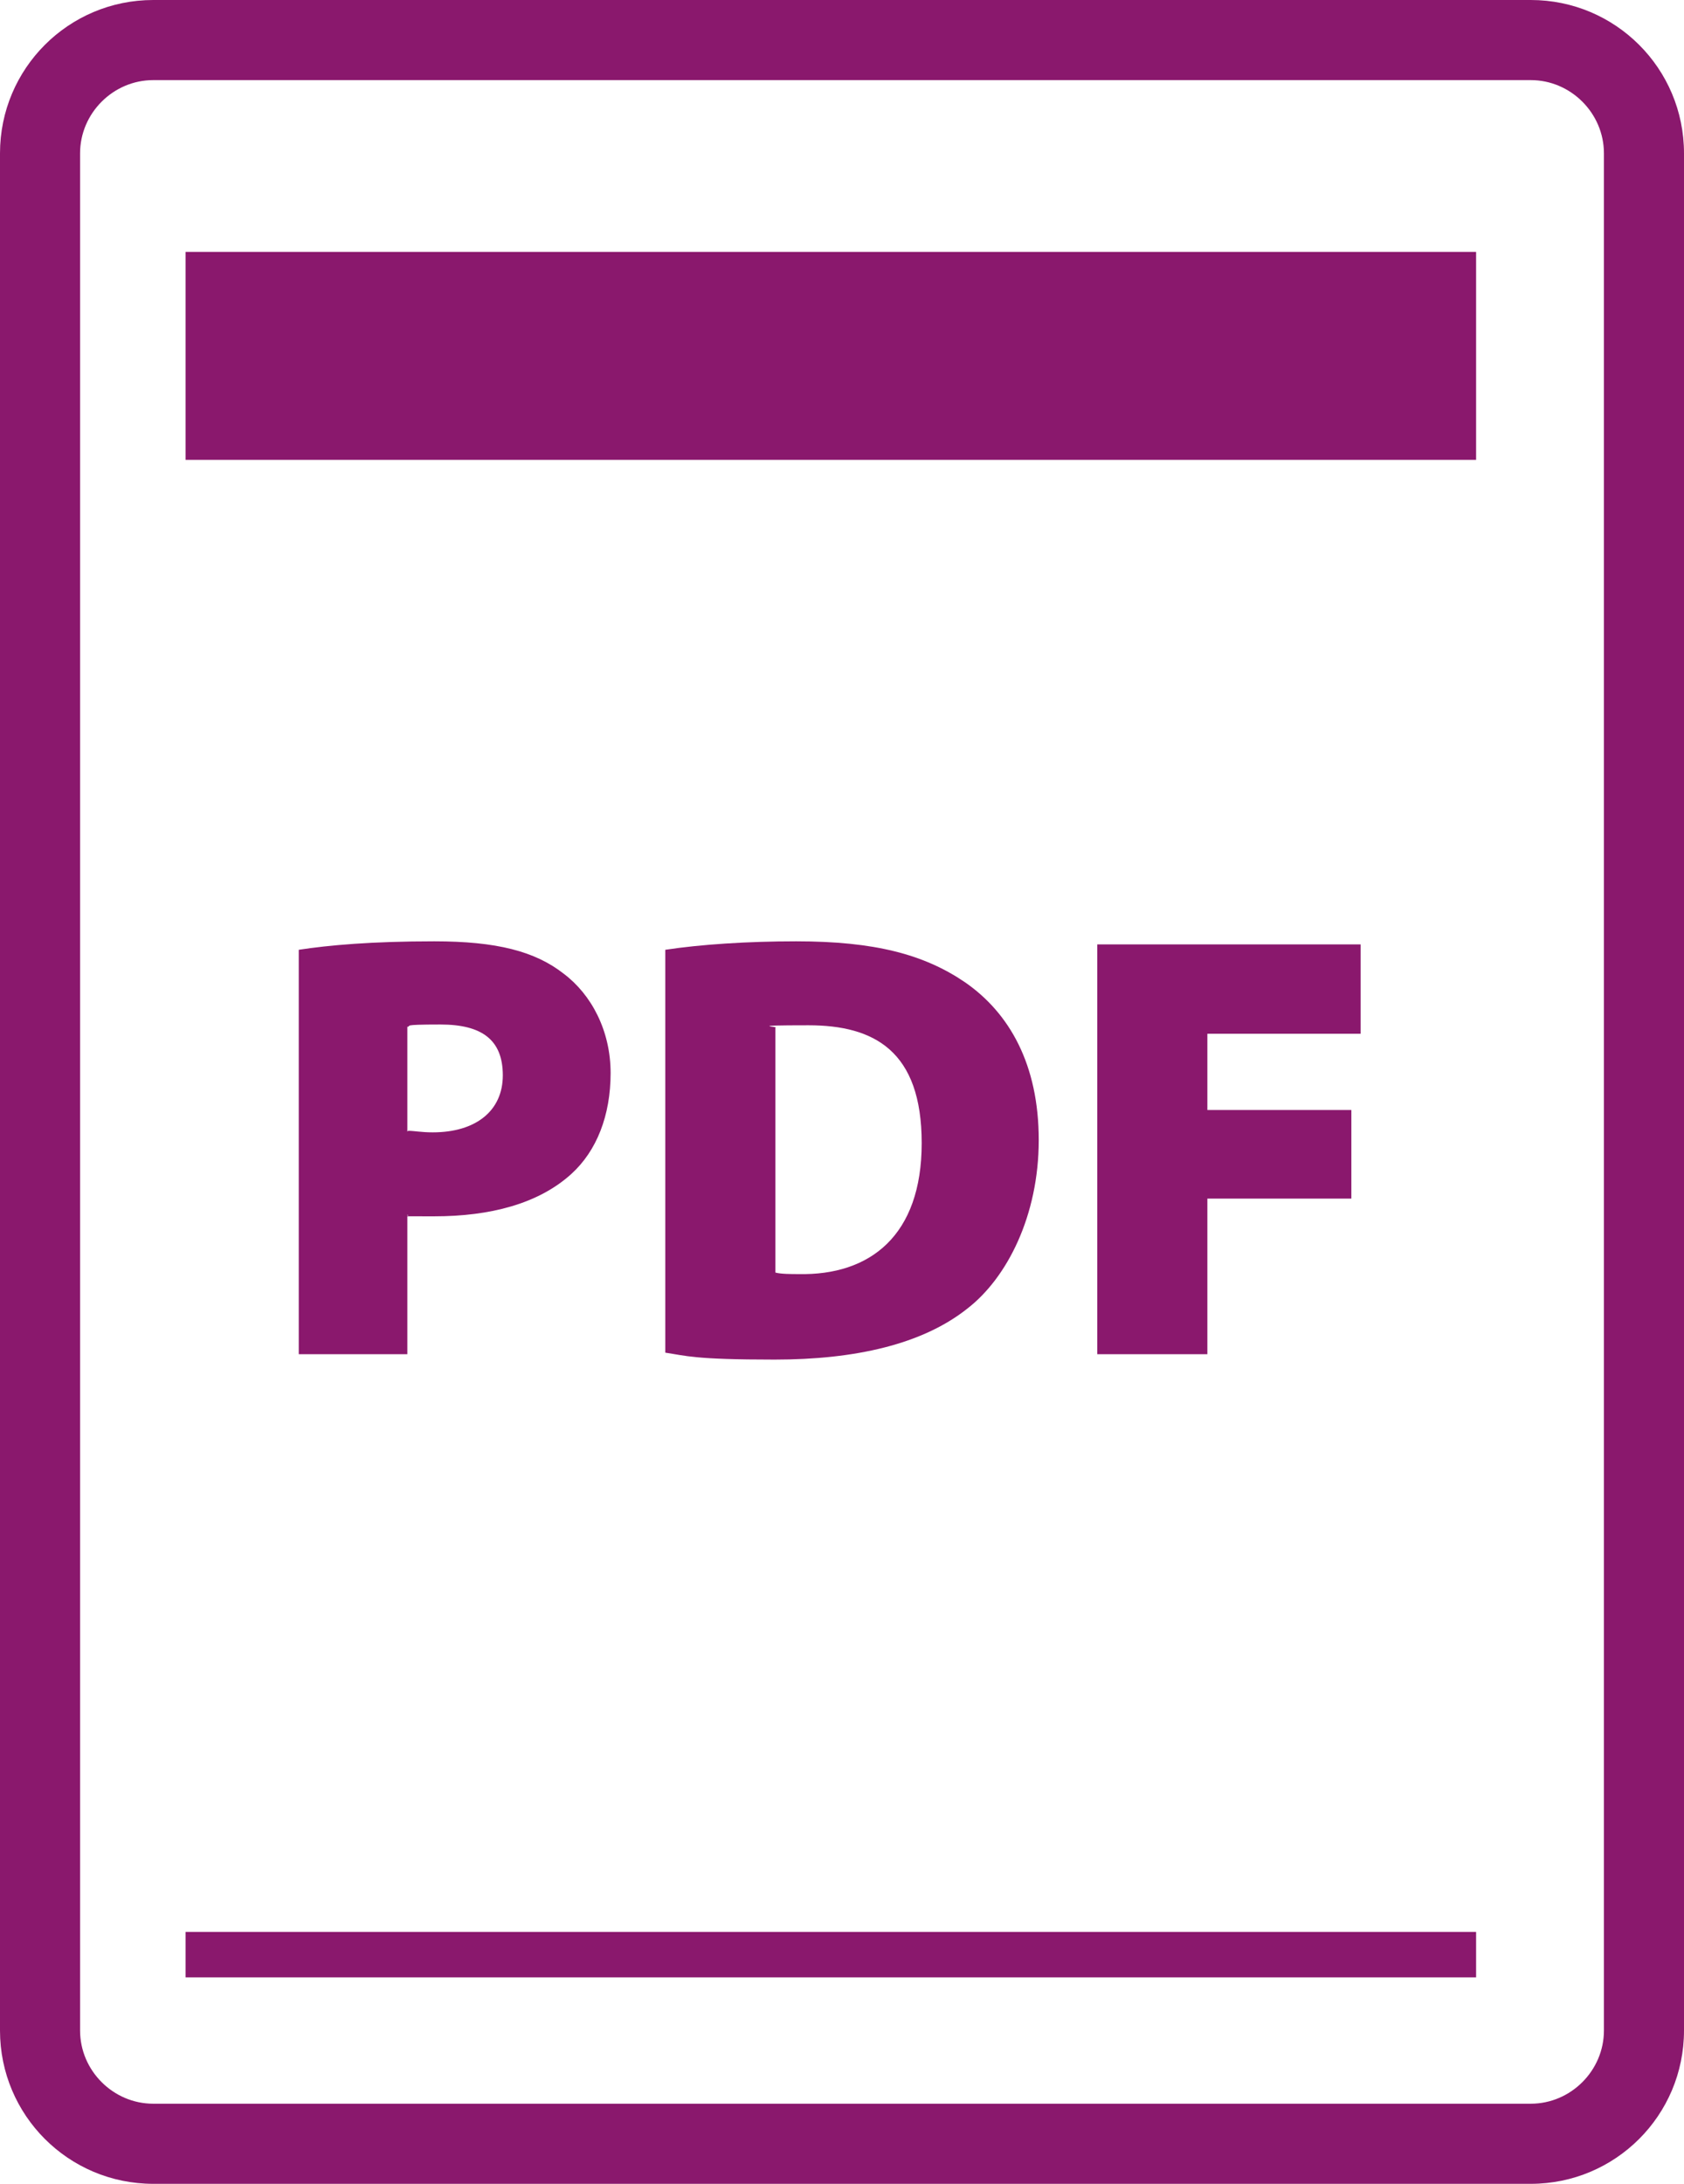 <?xml version="1.0" encoding="UTF-8"?>
<svg xmlns="http://www.w3.org/2000/svg" version="1.1" viewBox="0 0 218.7 283.5">
  <defs>
    <style>
      .cls-1 {
        fill: #8a186d;
      }
    </style>
  </defs>
  <!-- Generator: Adobe Illustrator 28.7.1, SVG Export Plug-In . SVG Version: 1.2.0 Build 142)  -->
  <g>
    <g id="Calque_1">
      <g>
        <path class="cls-1" d="M198.8,283.5H19.9c-11,0-19.9-8.9-19.9-19.9V19.9C0,8.9,8.9,0,19.9,0h178.9c11,0,19.9,8.9,19.9,19.9v243.7c0,11-8.9,19.9-19.9,19.9ZM19.9,10.4c-5.2,0-9.5,4.3-9.5,9.5v243.7c0,5.2,4.3,9.5,9.5,9.5h178.9c5.2,0,9.5-4.3,9.5-9.5V19.9c0-5.2-4.3-9.5-9.5-9.5H19.9Z"/>
        <rect class="cls-1" x="24.1" y="32.7" width="167.6" height="27"/>
        <rect class="cls-1" x="24.1" y="250.8" width="167.6" height="5.9"/>
        <g>
          <path class="cls-1" d="M38.8,123.3c3.9-.6,9.5-1.1,17.6-1.1s13.1,1.3,16.8,4.2c3.6,2.7,6.1,7.4,6.1,12.9s-1.8,10.1-5.1,13.1c-4.3,3.9-10.6,5.5-17.8,5.5s-2.6,0-3.5-.2v18.1h-14.1v-52.6ZM53,146.8c.8,0,1.7.2,3.2.2,5.6,0,9.1-2.8,9.1-7.4s-2.7-6.6-8.1-6.6-3.6.2-4.3.3v13.6Z"/>
          <path class="cls-1" d="M86.4,123.3c4.6-.7,10.7-1.1,17-1.1,10.2,0,16.6,1.7,21.9,5.3,5.8,4,9.6,10.7,9.6,20.5s-4.1,17.9-9.3,21.9c-5.8,4.6-14.5,6.6-25,6.6s-11.5-.5-14.2-.9v-52.2ZM100.7,165.2c.7.2,2.1.2,3,.2,9.3.2,16-5,16-17s-6.2-15.3-14.7-15.3-3.6.2-4.3.3v31.8Z"/>
          <path class="cls-1" d="M142.5,122.6h34.2v11.6h-19.9v9.9h18.7v11.5h-18.7v20.2h-14.3v-53.3Z"/>
        </g>
      </g>
    </g>
  </g>
</svg>